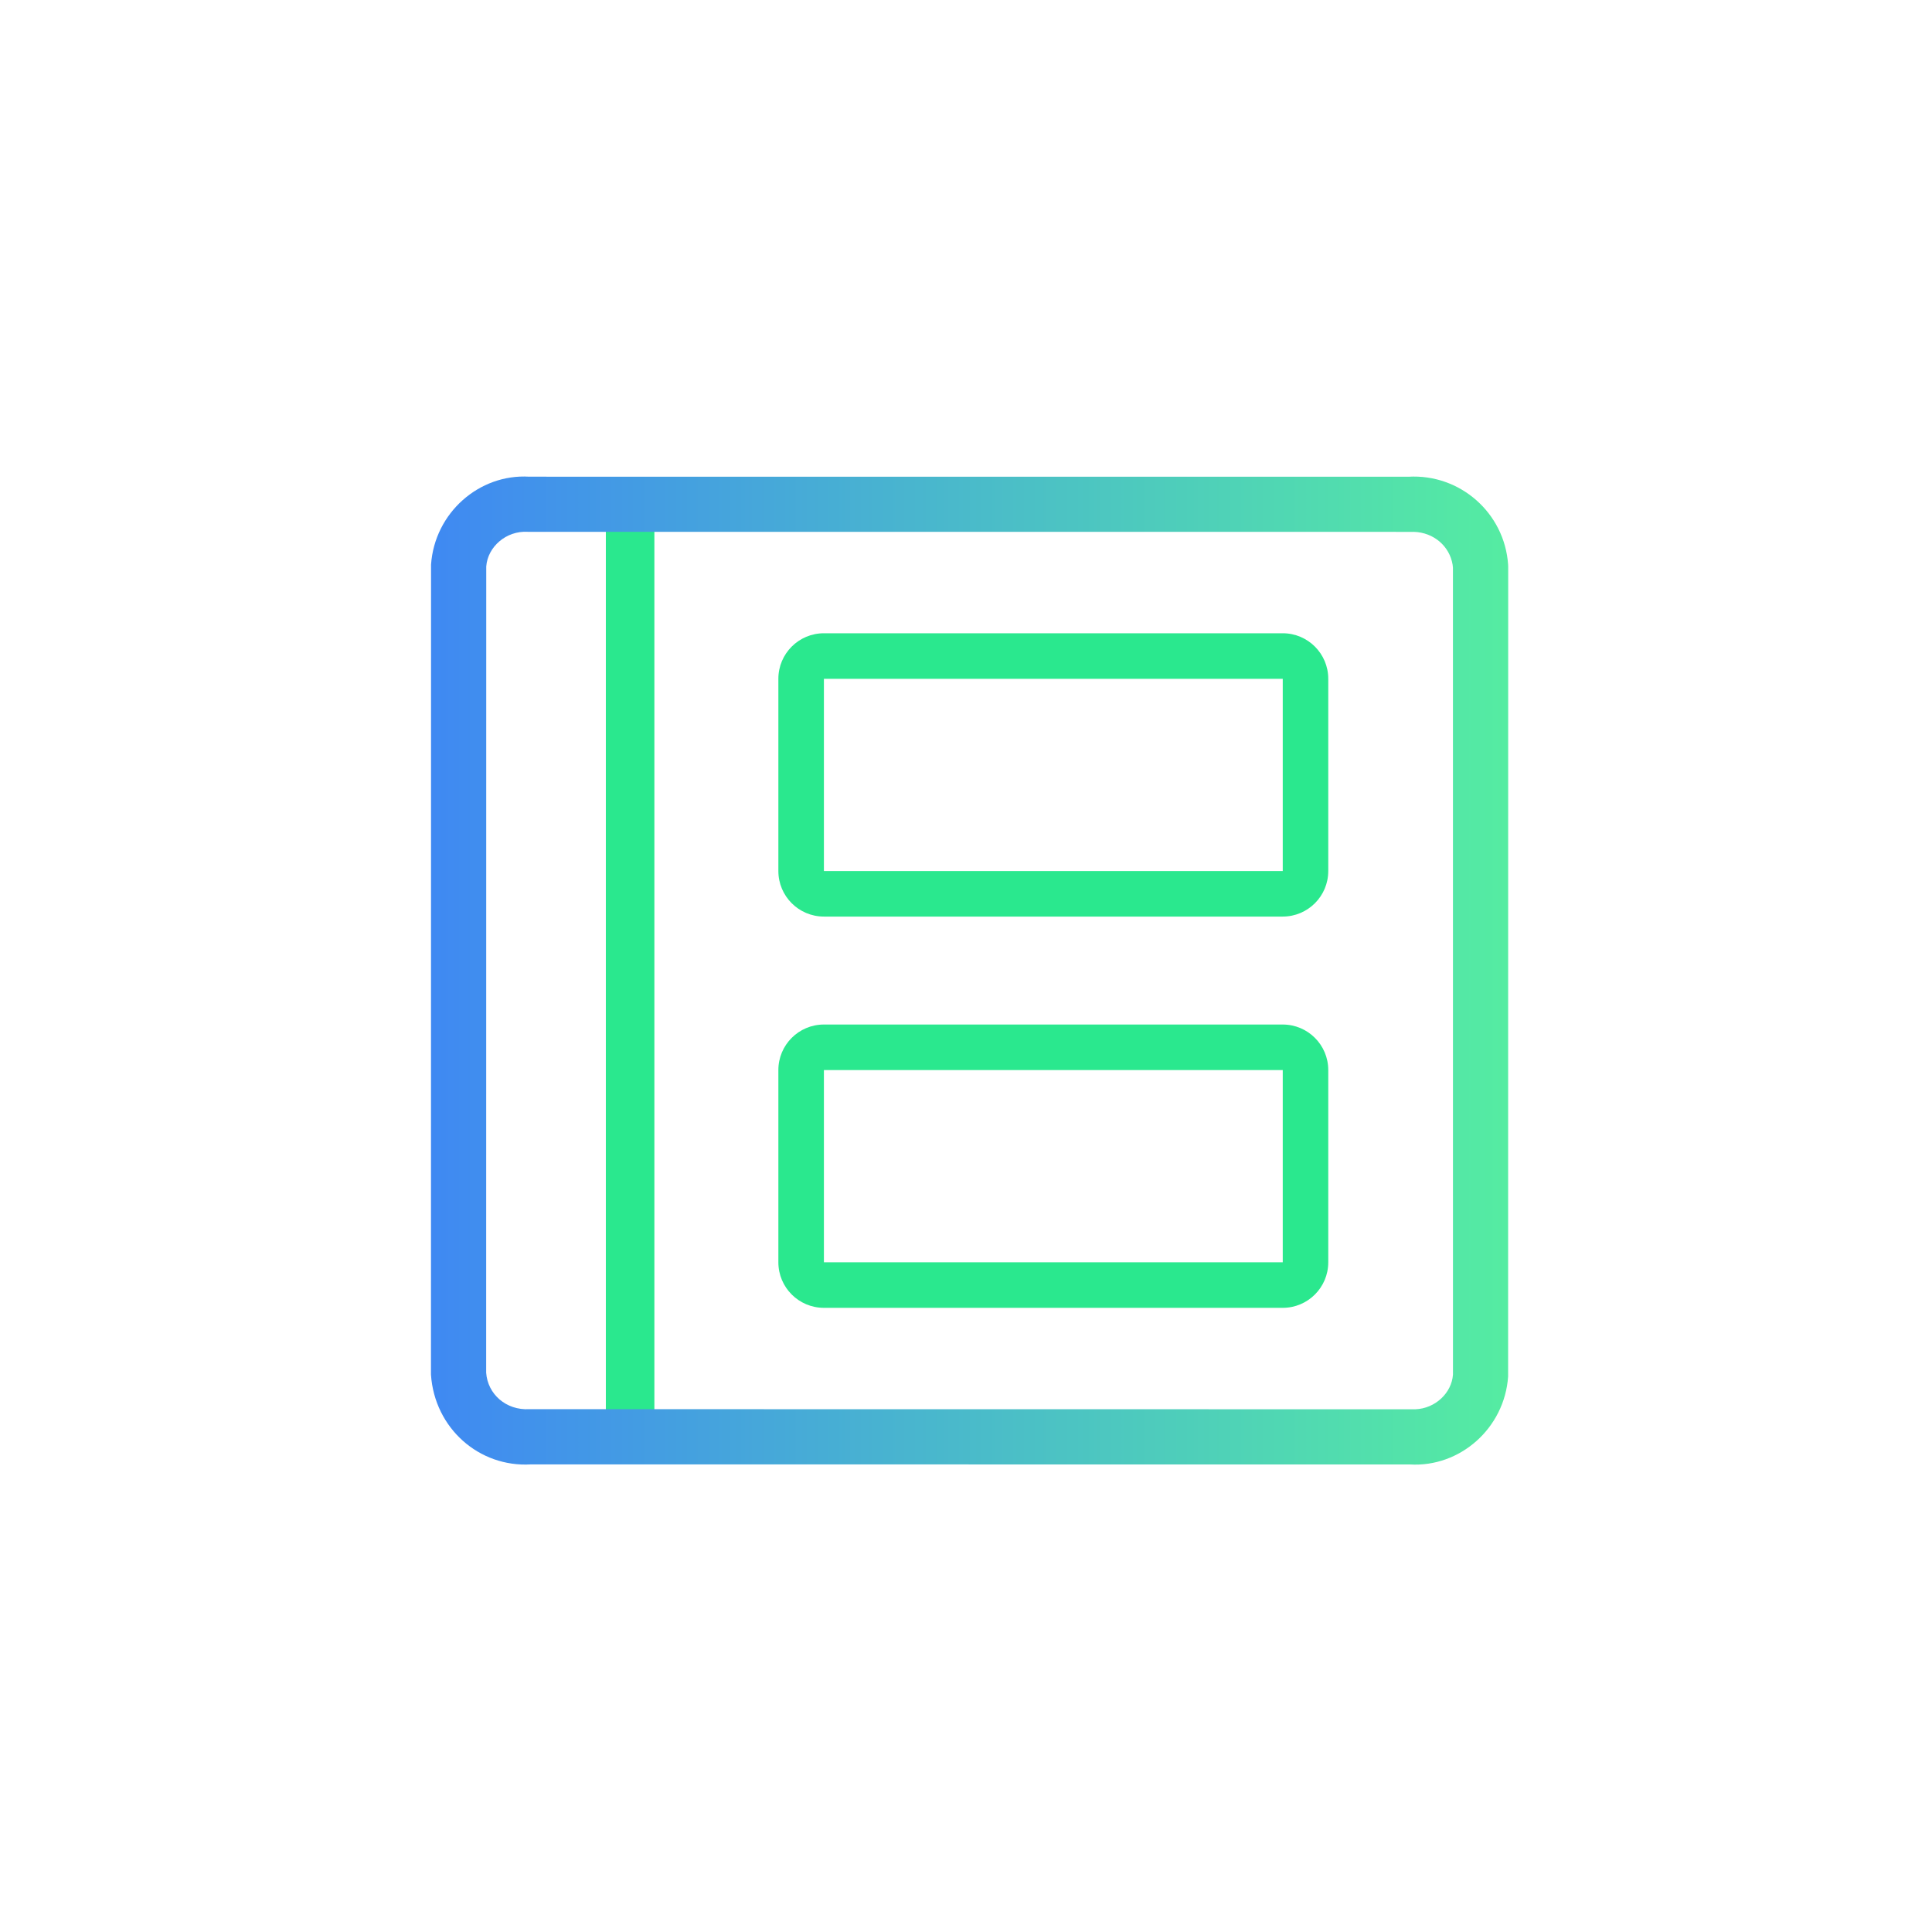 <svg xmlns="http://www.w3.org/2000/svg" width="75" height="75" viewBox="0 0 75 75"><defs><linearGradient id="a" x1="-.92%" x2="100.92%" y1="50.006%" y2="50.006%"><stop offset="0%" stop-color="#3F88F3"/><stop offset="100%" stop-color="#55EDA1"/></linearGradient></defs><path fill="#2AE88E" d="M24.461 19.382c.483 0 .881.347.936.794l.006.105v34.583c0 .496-.422.899-.942.899-.483 0-.881-.347-.936-.794l-.006-.105V20.281c0-.496.422-.899.942-.899zm25.334 20.39c.977 0 1.768.792 1.768 1.768v7.462c0 .977-.792 1.768-1.768 1.768H31.984c-.977 0-1.768-.792-1.768-1.768v-7.462c0-.977.792-1.768 1.768-1.768zm0 1.768H31.984v7.462h17.812v-7.462zm0-16.957c.977 0 1.768.792 1.768 1.768v7.462c0 .977-.792 1.768-1.768 1.768H31.984c-.977 0-1.768-.792-1.768-1.768v-7.462c0-.977.792-1.768 1.768-1.768zm0 1.768H31.984v7.462h17.812v-7.462z"/><path fill="url(#a)" d="M20.547 18.505c-1.946-.117-3.676 1.406-3.814 3.414l-.003 31.444c.14 2.082 1.87 3.604 3.879 3.485l34.122.002c1.946.117 3.676-1.406 3.814-3.414l.003-31.444-.003-.073c-.138-2.008-1.867-3.531-3.877-3.412l-34.122-.002zm34.185 2.144l.157-.002c.772.024 1.383.559 1.501 1.273l.013.117.001 31.325c-.051.717-.691 1.319-1.462 1.346l-34.395-.004c-.898.051-1.617-.582-1.674-1.416l.003-31.298c.055-.761.773-1.394 1.609-1.345l34.248.002z"/></svg>
